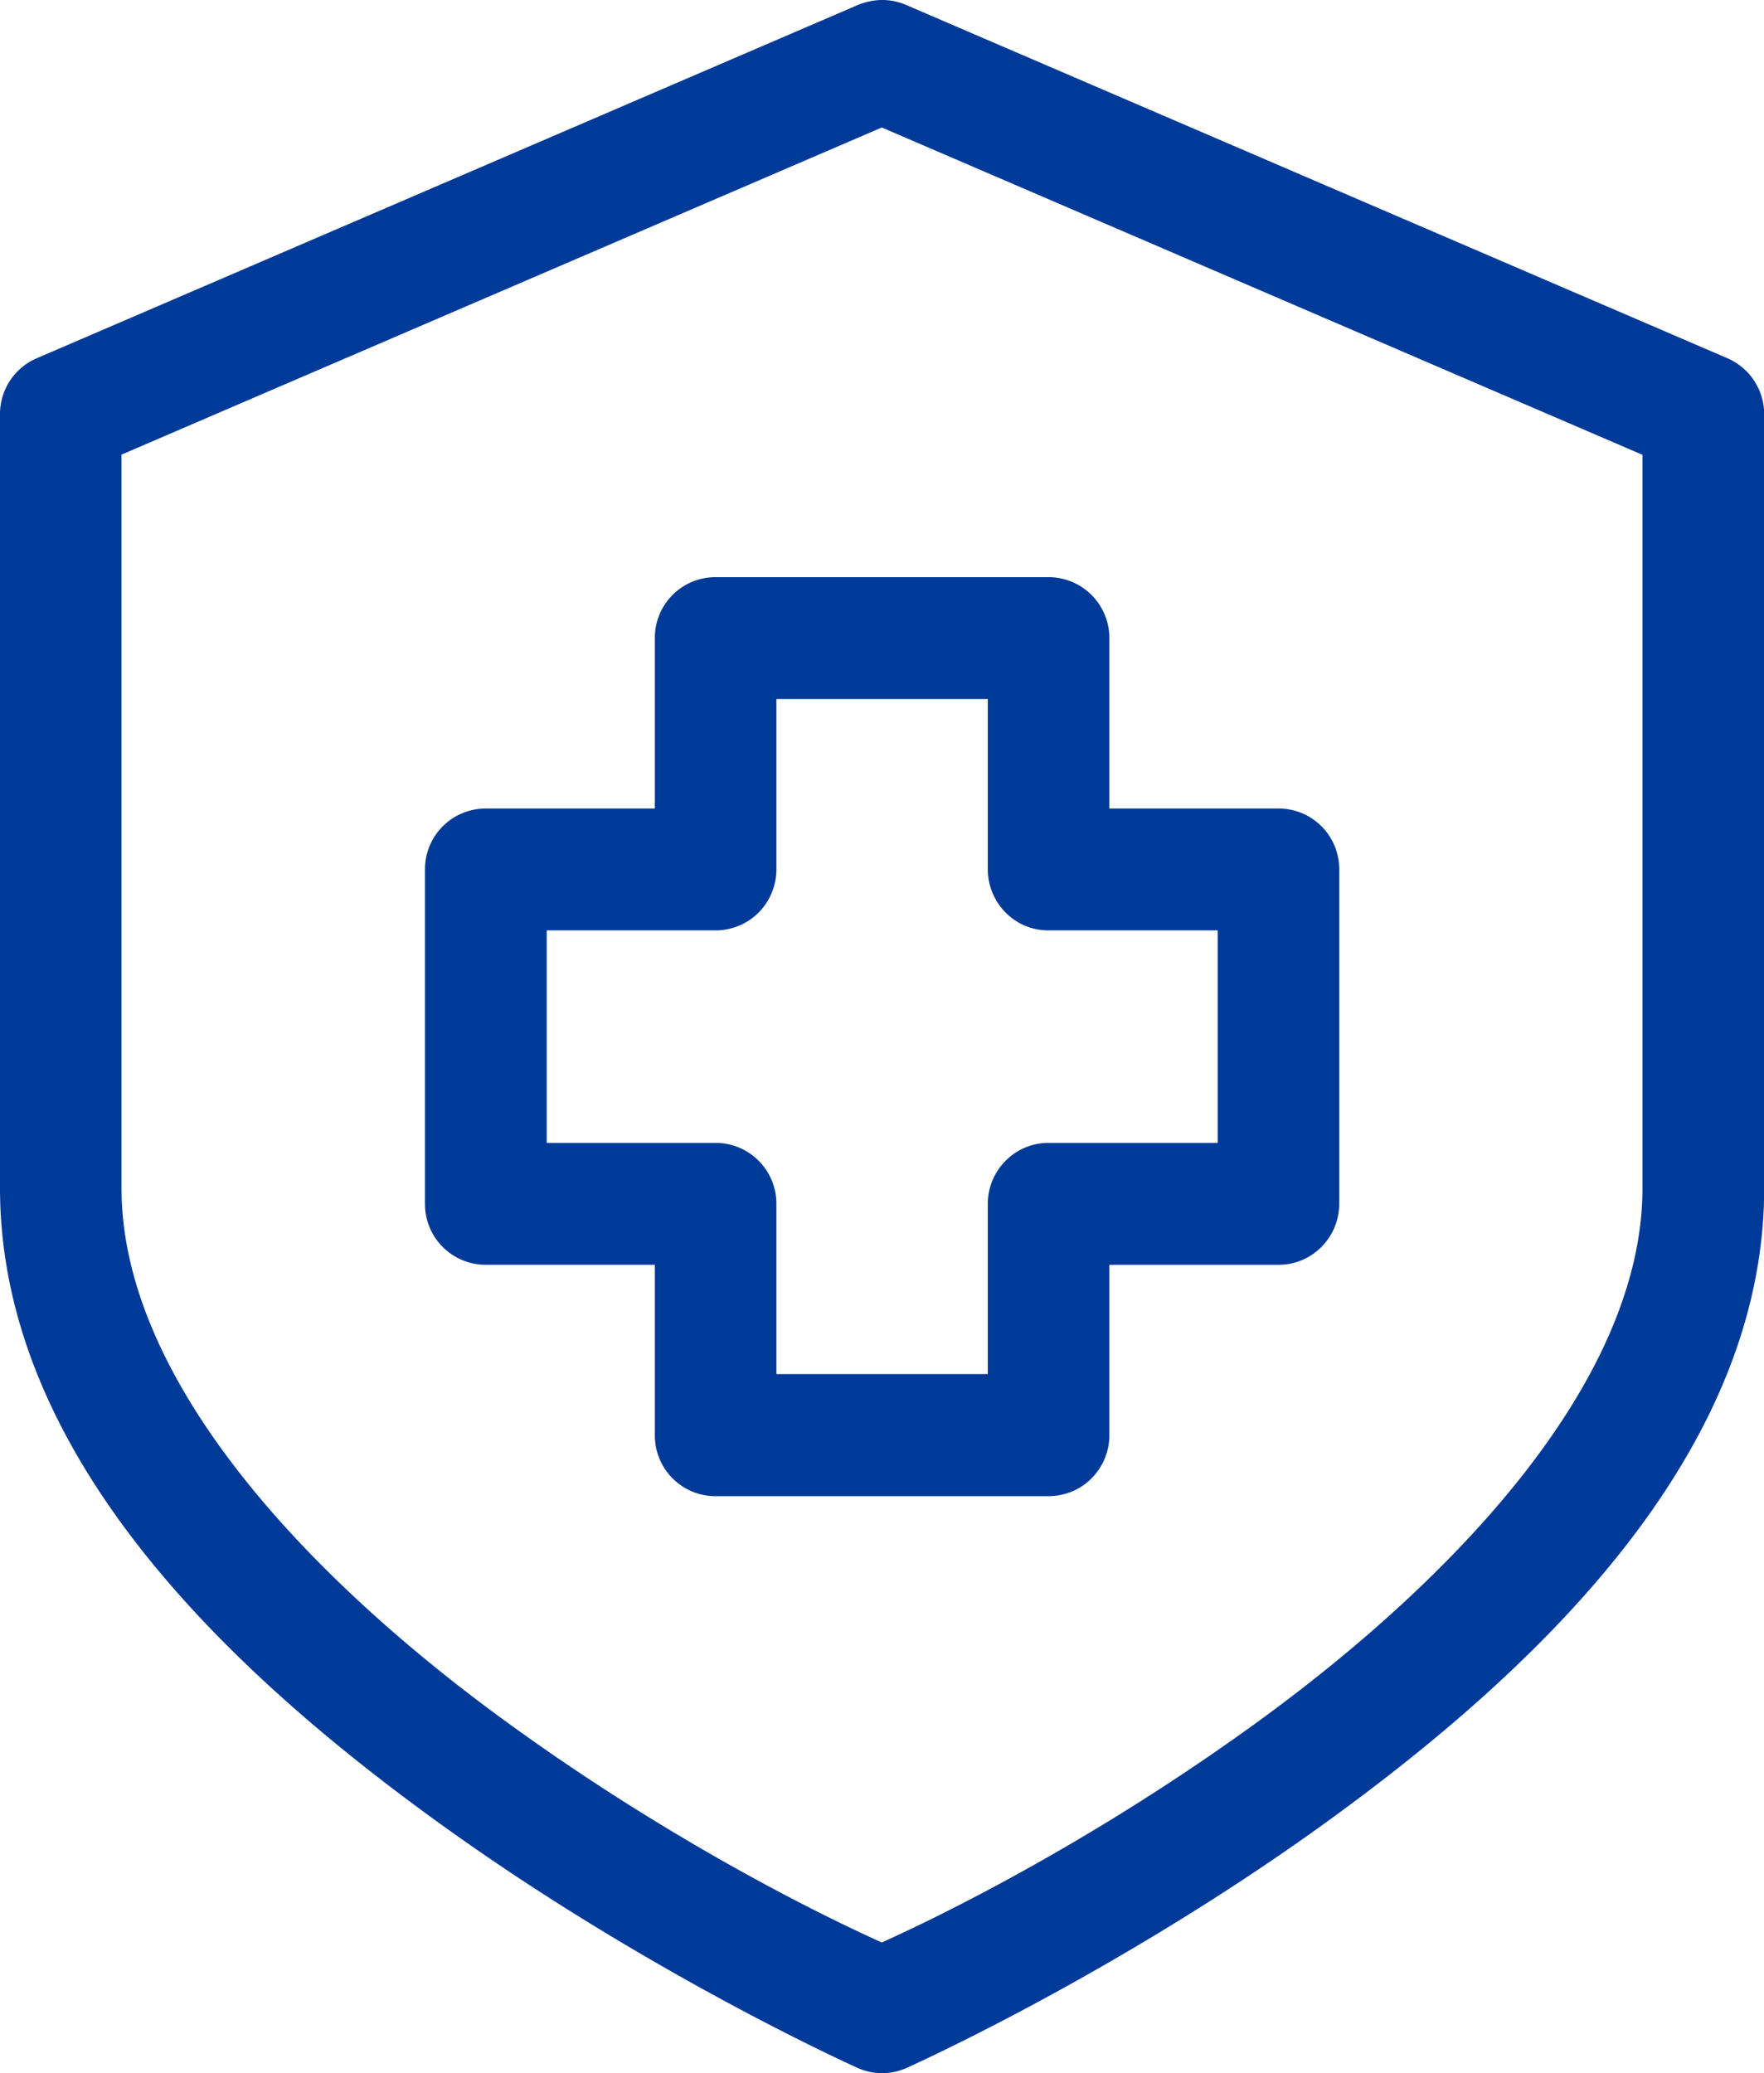 <?xml version="1.0" encoding="UTF-8"?>
<svg xmlns="http://www.w3.org/2000/svg" width="97" height="114" fill="none">
  <path fill="#003A99" d="M48.045.034a3.8 3.8 0 0 0-.875.24L2.023 19.699A3.34 3.34 0 0 0 0 22.777v42.545c0 14.57 12.344 26.368 23.96 34.793 11.617 8.424 23.176 13.589 23.176 13.589a3.28 3.28 0 0 0 2.74 0s11.548-5.153 23.175-13.589 23.96-20.235 23.96-34.793V22.777a3.36 3.36 0 0 0-2.023-3.078L49.83.274c-.557-.24-1.17-.33-1.773-.24zm.444 6.977 41.828 18v40.323c0 10.545-10.241 21.42-21.198 29.377-10.287 7.467-19.391 11.537-20.63 12.107-1.25-.57-10.332-4.64-20.607-12.107-10.959-7.957-21.2-18.831-21.2-29.377V25zm-9.15 24.727a3.333 3.333 0 0 0-3.33 3.34v9.382h-9.31a3.34 3.34 0 0 0-3.33 3.34v18.411a3.34 3.34 0 0 0 3.33 3.34h9.31v9.383a3.333 3.333 0 0 0 3.33 3.34h18.31c.887 0 1.74-.342 2.365-.97a3.37 3.37 0 0 0 .989-2.37v-9.382h9.309c1.83 0 3.319-1.494 3.33-3.34V47.8a3.333 3.333 0 0 0-3.33-3.34h-9.31v-9.382a3.345 3.345 0 0 0-3.352-3.34zm3.353 6.703h11.627v9.36c0 1.846 1.478 3.362 3.33 3.362h9.31v11.685h-9.31c-1.84 0-3.34 1.517-3.33 3.363v9.348H42.692v-9.348a3.34 3.34 0 0 0-3.353-3.363h-9.275V51.163h9.275c.886 0 1.75-.353 2.375-.98a3.37 3.37 0 0 0 .978-2.383z"></path>
</svg>
